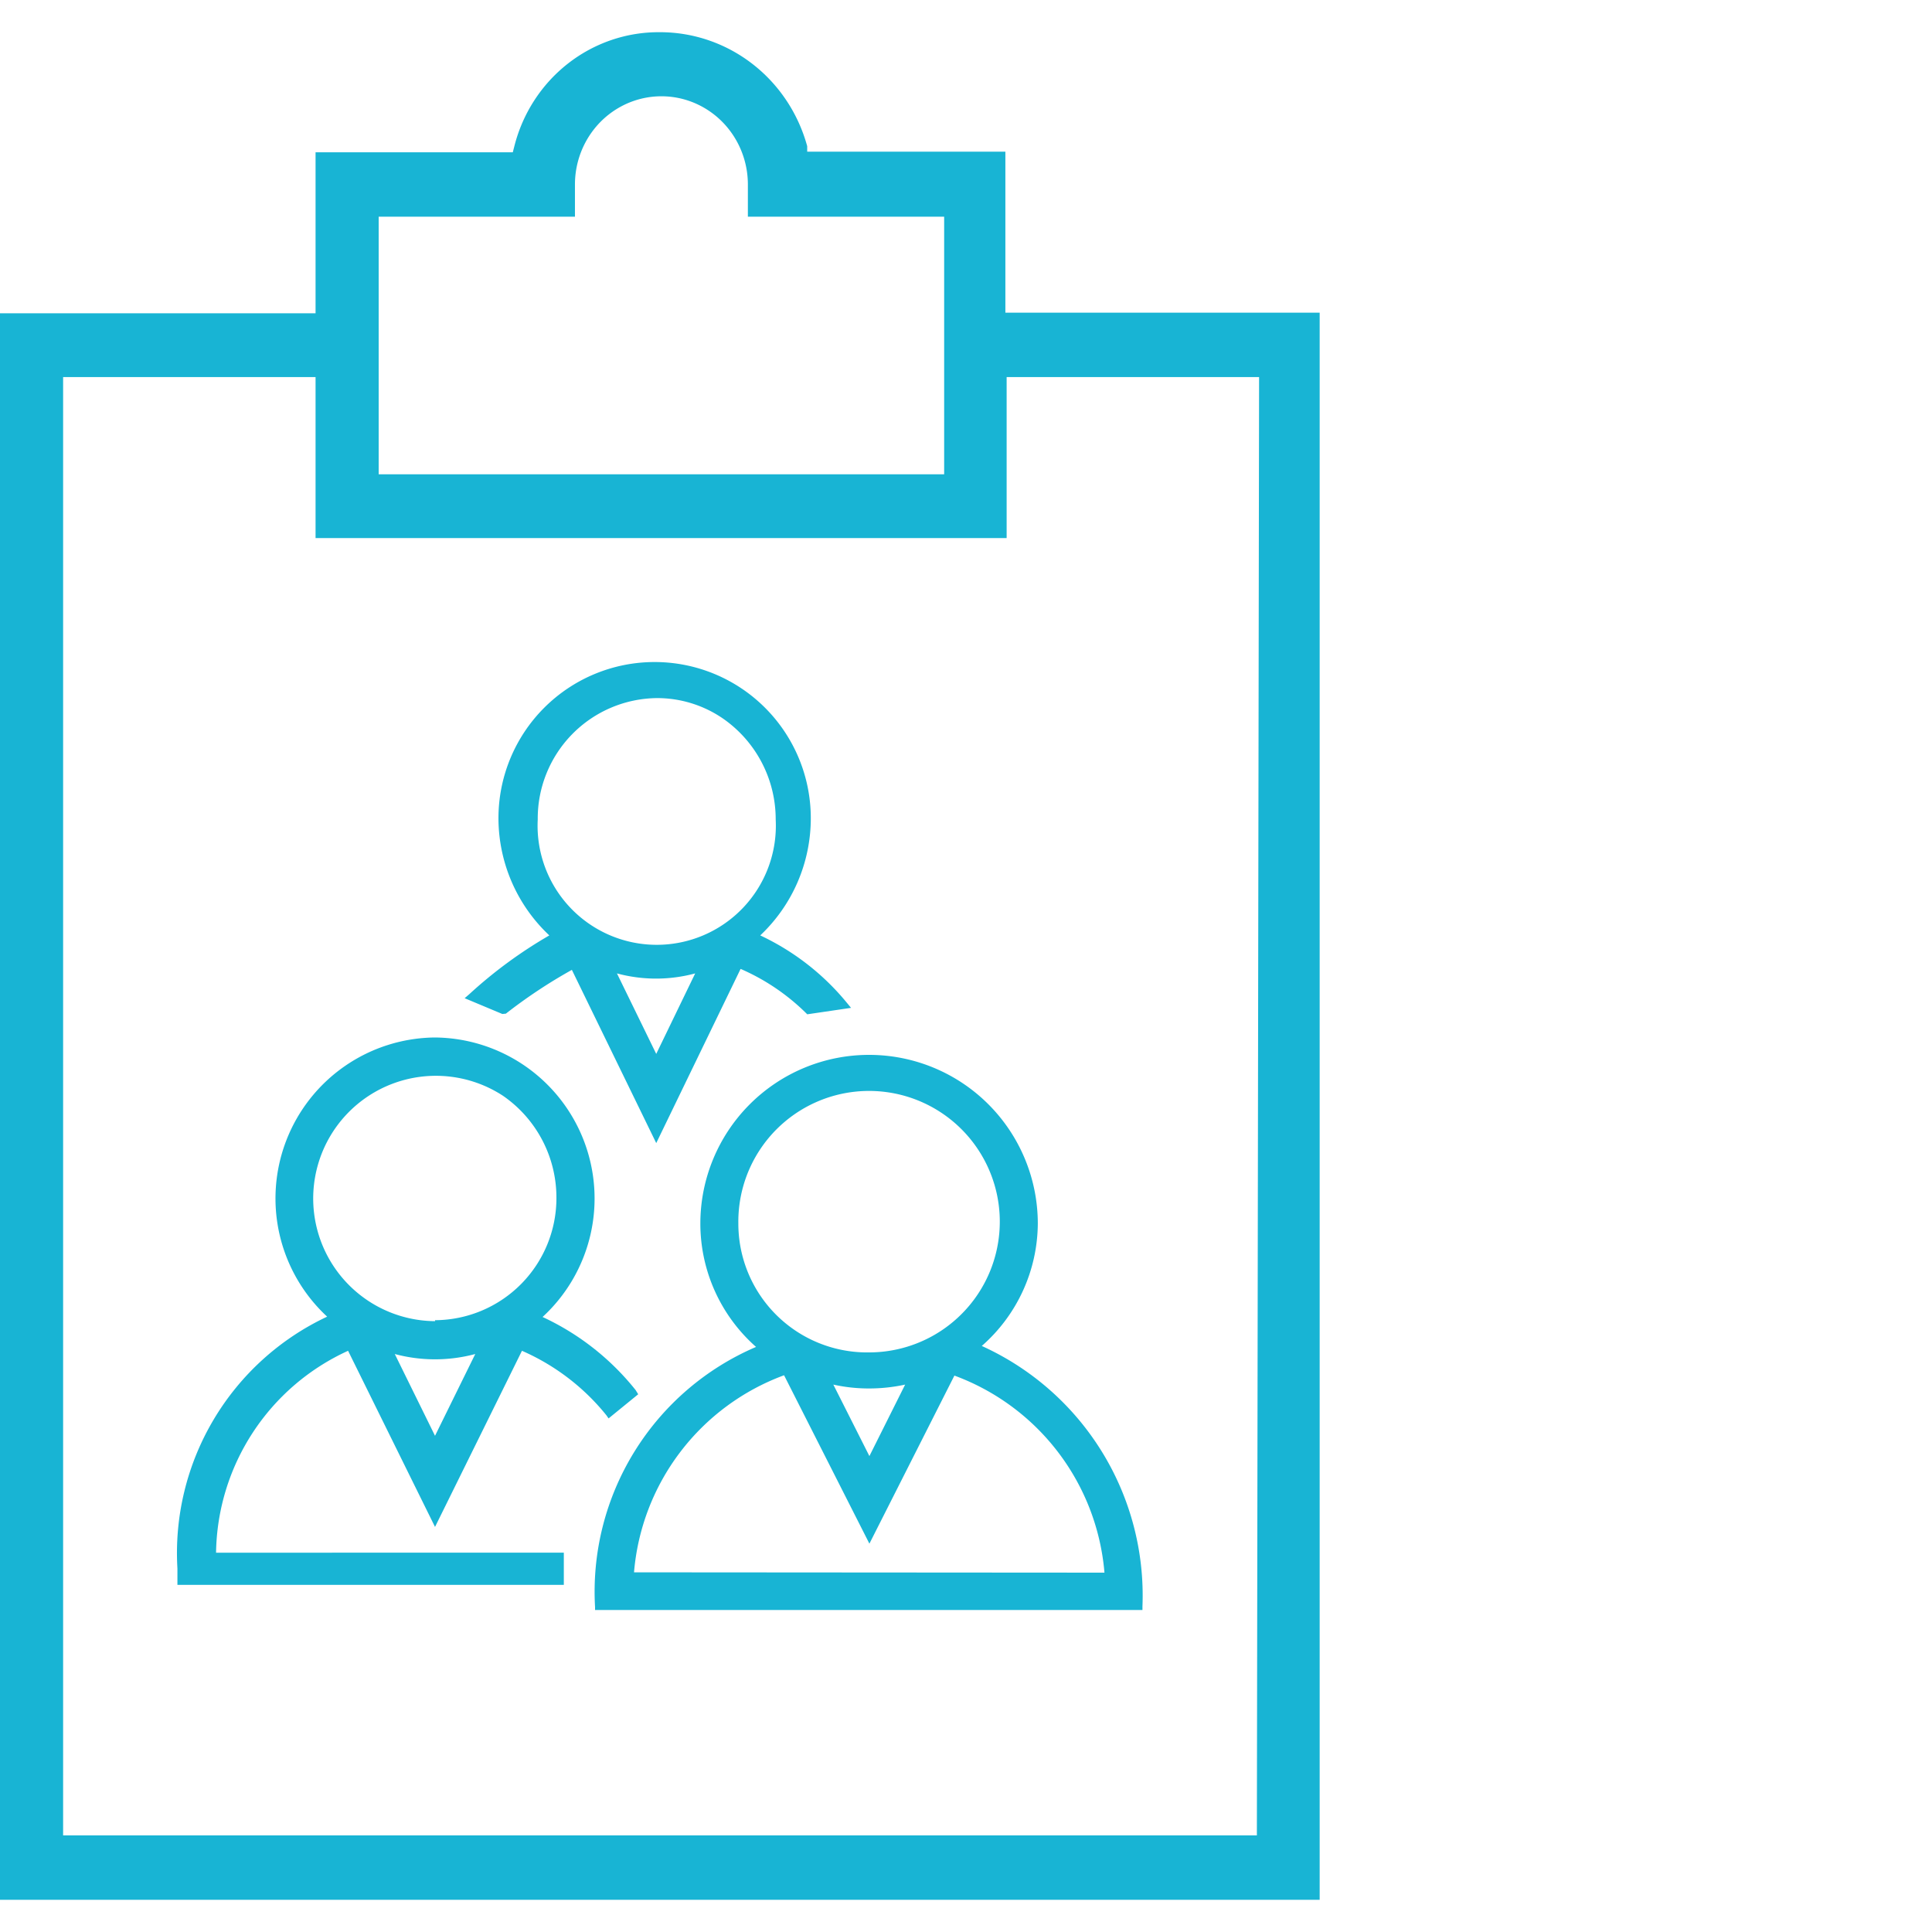 <svg id="5dd861cf-0ac6-475e-827a-dfa529b48290" data-name="Layer 1" xmlns="http://www.w3.org/2000/svg" xmlns:xlink="http://www.w3.org/1999/xlink" viewBox="0 0 60 60"><defs><style>.\35 dc69b21-9a91-4b28-a784-cea53aede835{fill:#18b4d4;}</style><symbol id="ad59e7e5-78f7-4566-b34e-a11913c3fd82" data-name="clip board" viewBox="0 0 41.82 58"><path class="5dc69b21-9a91-4b28-a784-cea53aede835" d="M31.86,8.71v-5H25.58l0-.17A4.84,4.84,0,0,0,20.91,0,4.72,4.72,0,0,0,16.3,3.54l-.05.19H10v5H0V58H41.82V8.71ZM12,5.73h6.22v-1a2.74,2.74,0,0,1,5.48,0v1h6.22v8H12v-8ZM39.83,56H2V10.71h8v5h21.9v-5h8Z"/></symbol></defs><title>iconstakeholderresearch</title><use id="a6f31654-3aeb-425f-93a2-0b42cce60897" data-name="clip board" width="41.82" height="58" transform="translate(0 1) scale(0.98 1)" xlink:href="#ad59e7e5-78f7-4566-b34e-a11913c3fd82"/><path class="5dc69b21-9a91-4b28-a784-cea53aede835" d="M30.49,41.8A5.09,5.09,0,0,0,32.23,38a5.24,5.24,0,0,0-10.48,0,5.11,5.11,0,0,0,1.73,3.83,8.27,8.27,0,0,0-5,8.08V50h17v-.11A8.51,8.51,0,0,0,30.49,41.8ZM22.93,38A4.06,4.06,0,1,1,27,42,4,4,0,0,1,22.93,38Zm5.18,5L27,45.22,25.88,43a5.1,5.1,0,0,0,1.11.12A5.26,5.26,0,0,0,28.11,43Zm-8.42,5.83a7.16,7.16,0,0,1,4.66-6.12L27,47.94l2.64-5.22a7.16,7.16,0,0,1,4.66,6.12Z"/><path class="5dc69b21-9a91-4b28-a784-cea53aede835" d="M19.74,43.17a8,8,0,0,0-2.89-2.27,5,5,0,0,0-3.35-8.68,5,5,0,0,0-3.34,8.67,8.11,8.11,0,0,0-4.65,7.82v.51h12v-1H6.71a7,7,0,0,1,4.1-6.27l2.7,5.47,2.7-5.47a6.93,6.93,0,0,1,2.62,2l.07.1.92-.75Zm-6.23,1.42-1.25-2.54a4.82,4.82,0,0,0,2.5,0Zm0-3.56a3.81,3.81,0,1,1,2.11-7,3.84,3.84,0,0,1,1.66,3.16A3.79,3.79,0,0,1,13.51,41Z"/><path class="5dc69b21-9a91-4b28-a784-cea53aede835" d="M15.71,31.48a15.92,15.92,0,0,1,2.05-1.36l2.62,5.38L23,30.09a6.68,6.68,0,0,1,2.07,1.41l0,0,1.36-.2-.14-.17a7.71,7.71,0,0,0-2.68-2.08,5,5,0,0,0,1.57-3.64,4.85,4.85,0,1,0-9.7,0,5,5,0,0,0,1.58,3.64,14.07,14.07,0,0,0-2.48,1.82l-.15.13,1.17.49Zm4.67,1.25-1.22-2.5a4.66,4.66,0,0,0,2.43,0ZM16.7,25.45a3.74,3.74,0,0,1,3.7-3.77,3.61,3.61,0,0,1,2.06.64,3.81,3.81,0,0,1,1.63,3.13,3.7,3.7,0,1,1-7.39,0Z"/></svg>